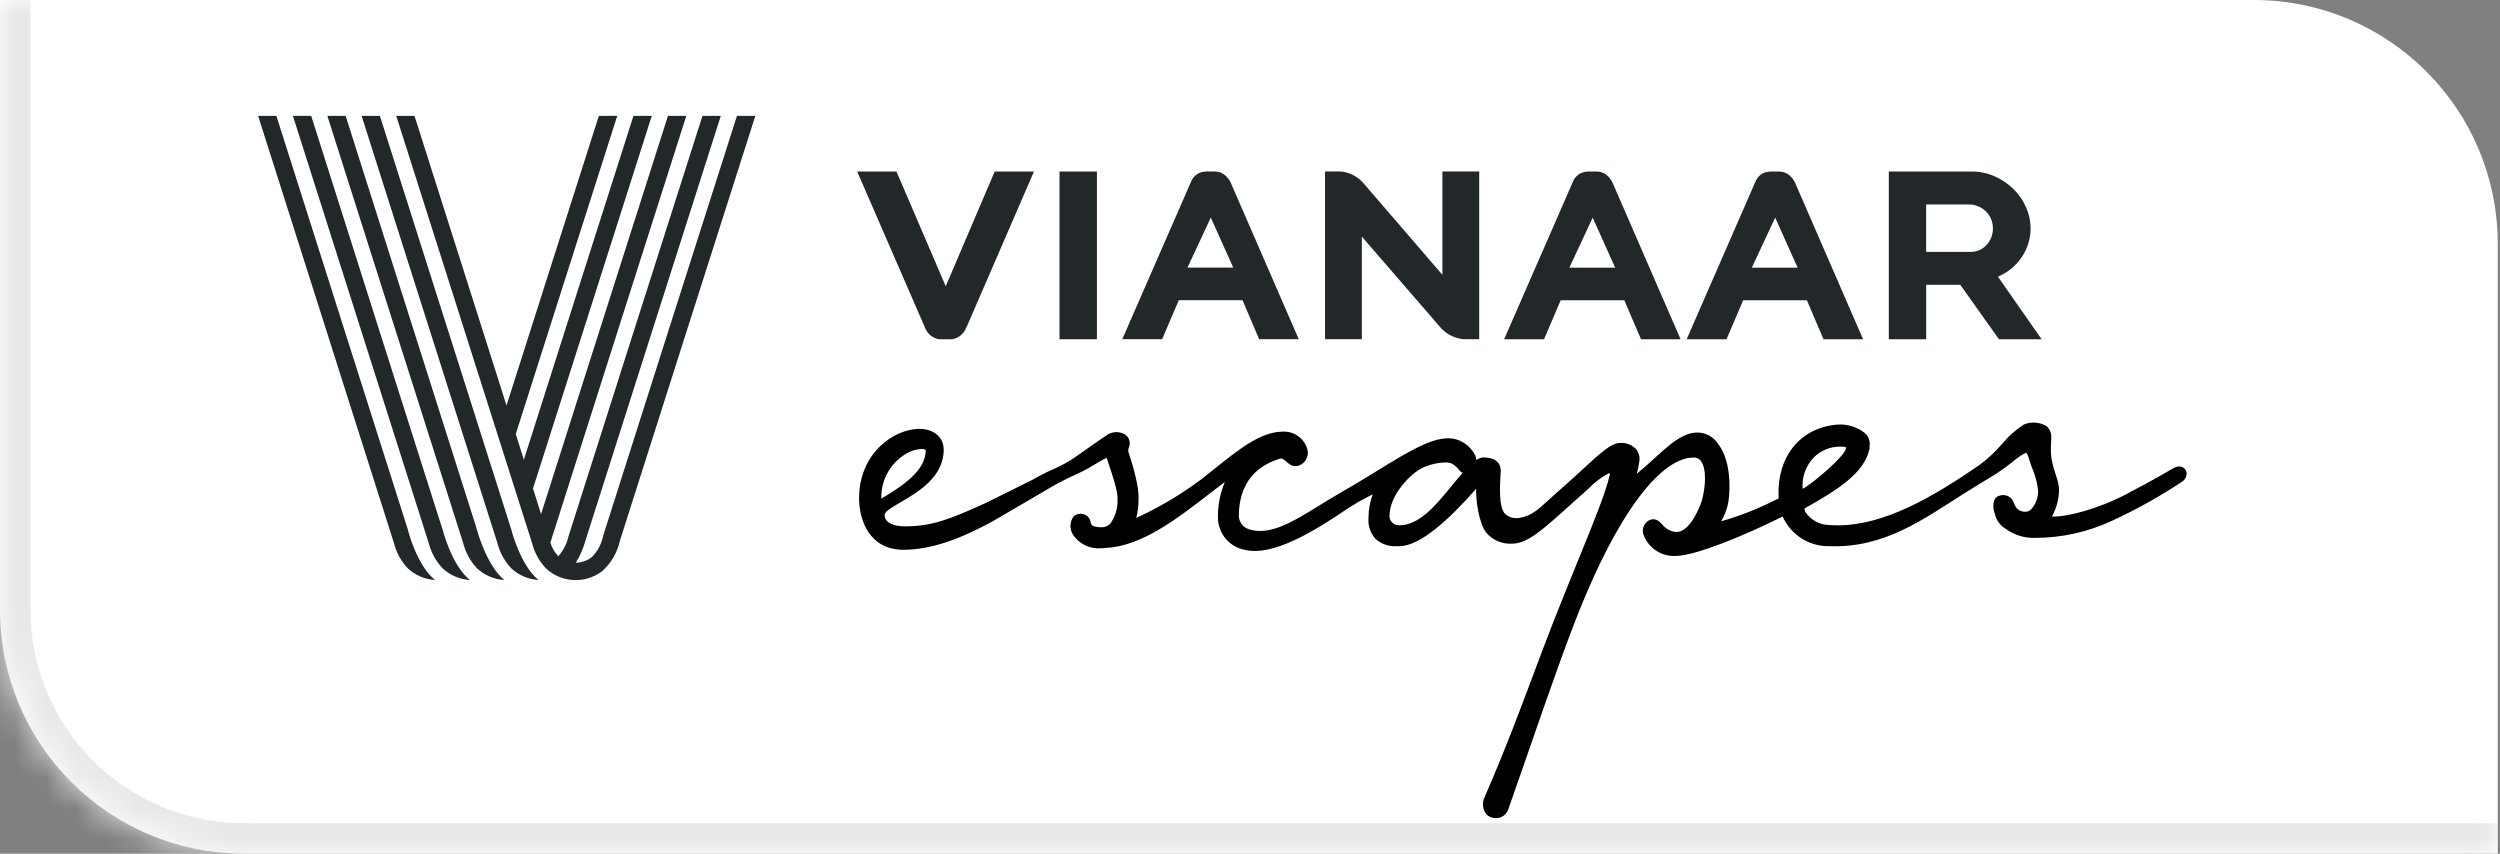 <svg width="82" height="28" viewBox="0 0 82 28" fill="none" xmlns="http://www.w3.org/2000/svg">
<rect x="0" y="0" width="82" height="28" fill="#808080" stroke="none"/>
<mask id="path-1-inside-1_3197_3096" fill="white">
<path d="M0 0H73.926C78.344 0 81.926 3.582 81.926 8V28H8C3.582 28 0 24.418 0 20V0Z"/>
</mask>
<path d="M0 0H73.926C78.344 0 81.926 3.582 81.926 8V28H8C3.582 28 0 24.418 0 20V0Z" fill="white"/>
<path d="M0 0H81.926H0ZM81.926 29H8C3.029 29 -1 24.971 -1 20H1C1 23.866 4.134 27 8 27H81.926V29ZM8 29C3.029 29 -1 24.971 -1 20V0H1V20C1 23.866 4.134 27 8 27V29ZM81.926 0V28V0Z" fill="#E8E8E8" mask="url(#path-1-inside-1_3197_3096)"/>
<path d="M16.769 17.363L12.463 3.809C12.462 3.806 12.46 3.803 12.46 3.8L11.861 3.8L11.915 3.976L11.918 3.982L16.317 17.818C16.395 18.123 16.549 18.405 16.764 18.636C17.009 18.867 17.329 19.005 17.665 19.024C17.059 18.541 16.769 17.363 16.769 17.363" fill="#222829"/>
<path d="M15.616 17.282L11.34 3.809C11.339 3.806 11.338 3.803 11.337 3.8L10.738 3.8L10.795 3.982L15.194 17.817C15.272 18.123 15.426 18.404 15.641 18.636C15.887 18.867 16.206 19.005 16.543 19.024C15.936 18.541 15.615 17.282 15.615 17.282" fill="#222829"/>
<path d="M20.329 17.749C20.329 17.749 24.615 4.286 24.775 3.801L24.172 3.801C23.966 4.428 19.783 17.575 19.783 17.575C19.731 17.842 19.6 18.086 19.407 18.277C19.269 18.384 19.101 18.446 18.926 18.455L18.884 18.457L18.907 18.423C19.034 18.213 19.131 17.986 19.197 17.749C19.197 17.749 23.481 4.29 23.642 3.801L23.041 3.801L23.018 3.872C22.871 4.316 18.652 17.575 18.652 17.575C18.598 17.815 18.487 18.039 18.329 18.228L18.314 18.243L18.294 18.224C18.183 18.103 18.101 17.959 18.055 17.801L18.052 17.794L18.054 17.788L18.06 17.767L18.067 17.75C18.067 17.75 22.337 4.328 22.511 3.801L21.909 3.801C21.753 4.277 17.747 16.862 17.747 16.862L17.485 16.031L17.482 16.025C17.482 16.025 21.239 4.227 21.378 3.801L20.777 3.801C20.621 4.276 17.182 15.081 17.182 15.081L16.917 14.237C16.917 14.237 20.054 4.389 20.214 3.9L20.247 3.801L19.643 3.801L19.624 3.858C19.476 4.309 16.614 13.3 16.614 13.3L13.598 3.809C13.597 3.806 13.596 3.803 13.595 3.8L12.996 3.8L12.996 3.802C13.026 3.898 13.049 3.97 13.054 3.982L17.453 17.817C17.531 18.123 17.684 18.404 17.9 18.636C18.148 18.871 18.471 19.009 18.813 19.026C19.154 19.043 19.49 18.937 19.759 18.727C20.046 18.468 20.245 18.126 20.329 17.749" fill="#222829"/>
<path d="M14.516 17.365C14.553 17.495 10.21 3.809 10.21 3.809L10.206 3.8L9.607 3.8L9.631 3.878C9.648 3.934 9.661 3.973 9.665 3.982L14.064 17.818C14.143 18.124 14.297 18.405 14.512 18.636C14.758 18.868 15.077 19.005 15.414 19.024C14.807 18.541 14.517 17.365 14.517 17.365" fill="#222829"/>
<path d="M13.376 17.365L9.068 3.809L9.066 3.8L8.467 3.8L8.511 3.942L8.524 3.982L12.923 17.818C13 18.124 13.154 18.405 13.369 18.636C13.615 18.867 13.934 19.005 14.271 19.024C13.664 18.541 13.378 17.378 13.375 17.366" fill="#222829"/>
<path d="M71.651 15.369C71.557 15.276 71.418 15.277 71.259 15.371C70.759 15.67 70.241 15.947 69.756 16.202C68.787 16.71 67.799 16.957 67.301 16.943C67.457 16.665 67.538 16.351 67.537 16.032C67.521 15.873 67.484 15.717 67.427 15.568C67.37 15.403 67.325 15.235 67.291 15.063C67.266 14.883 67.261 14.699 67.276 14.517C67.279 14.459 67.282 14.404 67.282 14.351C67.285 14.28 67.273 14.21 67.246 14.145C67.218 14.081 67.177 14.022 67.125 13.975C67.014 13.91 66.889 13.872 66.761 13.863C66.633 13.853 66.504 13.873 66.385 13.922C66.111 14.1 65.866 14.319 65.658 14.57C65.433 14.833 65.179 15.068 64.9 15.271C63.404 16.295 61.814 17.231 60.279 17.231C60.185 17.231 60.093 17.227 59.998 17.22C59.844 17.219 59.693 17.18 59.558 17.106C59.423 17.033 59.307 16.928 59.221 16.801C59.197 16.765 59.185 16.721 59.188 16.678C60.281 16.063 61.13 15.529 61.315 14.744L61.324 14.67C61.324 14.654 61.324 14.637 61.324 14.621C61.334 14.544 61.325 14.466 61.298 14.393C61.271 14.32 61.226 14.256 61.167 14.204C60.916 14.007 60.602 13.907 60.283 13.925C59.039 14.02 58.261 14.994 58.34 16.351L58.168 16.431C57.619 16.707 57.045 16.93 56.454 17.098C56.558 16.923 56.633 16.732 56.676 16.534C56.715 16.4 56.863 15.232 56.363 14.572C56.279 14.437 56.158 14.33 56.014 14.263C55.87 14.195 55.709 14.172 55.552 14.195C55.11 14.262 54.732 14.608 54.293 15.008C54.103 15.182 53.907 15.361 53.687 15.536C53.727 15.391 53.756 15.244 53.776 15.095C53.782 15.026 53.773 14.956 53.75 14.89C53.727 14.824 53.691 14.763 53.644 14.712C53.577 14.648 53.497 14.598 53.41 14.566C53.323 14.535 53.23 14.522 53.137 14.528C52.847 14.528 52.467 14.88 51.941 15.367C51.754 15.539 51.562 15.718 51.351 15.902C51.157 16.07 51.002 16.213 50.864 16.338C50.403 16.759 50.212 16.933 49.801 16.992C49.723 17.001 49.644 16.993 49.569 16.97C49.494 16.946 49.425 16.907 49.366 16.856C49.151 16.641 49.197 15.896 49.217 15.578C49.221 15.514 49.224 15.464 49.224 15.437C49.224 15.162 49.018 15.004 48.66 15.004C48.573 15.007 48.49 15.038 48.423 15.093C48.419 15.04 48.408 14.988 48.389 14.938C48.326 14.815 48.239 14.704 48.134 14.614C48.028 14.524 47.906 14.456 47.773 14.414C47.148 14.227 46.307 14.743 45.148 15.456C44.761 15.694 44.322 15.962 43.846 16.234C43.641 16.351 43.435 16.479 43.235 16.603C42.416 17.109 41.641 17.589 40.95 17.355C40.862 17.324 40.785 17.268 40.729 17.194C40.673 17.12 40.64 17.031 40.634 16.938L40.634 16.937C40.634 15.524 41.594 15.181 41.908 15.068L41.952 15.052C42.047 15.019 42.085 15.052 42.18 15.132C42.217 15.164 42.26 15.2 42.319 15.242C42.394 15.284 42.482 15.298 42.567 15.282C42.678 15.253 42.772 15.182 42.832 15.084C42.891 14.987 42.911 14.87 42.887 14.758C42.844 14.586 42.744 14.432 42.603 14.323C42.463 14.214 42.289 14.156 42.111 14.157L42.091 14.157C41.36 14.157 40.663 14.717 39.857 15.361C39.71 15.479 39.56 15.6 39.406 15.719C38.74 16.217 38.024 16.643 37.268 16.989C37.319 16.803 37.344 16.612 37.342 16.419C37.381 16.003 37.153 15.246 37.014 14.832C37.002 14.771 37.01 14.707 37.037 14.65C37.064 14.573 37.062 14.488 37.032 14.412C37.001 14.336 36.945 14.273 36.873 14.235C36.776 14.185 36.666 14.165 36.558 14.177C36.45 14.189 36.347 14.232 36.263 14.301C36.154 14.368 35.888 14.557 35.63 14.739C35.436 14.877 35.253 15.006 35.158 15.069C34.956 15.195 34.745 15.305 34.527 15.399C34.295 15.502 34.07 15.617 33.851 15.744L32.347 16.491C31.143 17.04 30.564 17.264 29.681 17.264C29.265 17.264 29.015 17.124 29.015 16.888C29.015 16.78 29.255 16.64 29.533 16.478C30.099 16.149 30.953 15.651 30.953 14.754C30.953 14.343 30.633 14.067 30.157 14.067C29.327 14.067 28.178 14.859 28.178 16.345C28.178 17.065 28.522 18.033 29.631 18.033C30.451 18.033 31.507 17.744 33.034 16.822L34.451 15.993C34.71 15.842 34.977 15.704 35.251 15.581C35.411 15.506 35.559 15.436 35.681 15.368C35.741 15.335 35.811 15.292 35.887 15.246C36.019 15.161 36.157 15.085 36.298 15.017L36.33 15.112C36.484 15.568 36.677 16.136 36.655 16.39C36.665 16.672 36.58 16.951 36.415 17.18C36.377 17.219 36.331 17.249 36.281 17.268C36.23 17.288 36.176 17.297 36.122 17.294C35.933 17.294 35.834 17.25 35.806 17.214C35.785 17.181 35.771 17.144 35.767 17.105C35.764 17.079 35.757 17.054 35.746 17.03C35.723 16.987 35.69 16.95 35.651 16.92C35.612 16.891 35.568 16.87 35.52 16.859C35.468 16.847 35.415 16.847 35.364 16.858C35.312 16.87 35.264 16.893 35.222 16.925C35.146 17.025 35.107 17.148 35.112 17.274C35.117 17.4 35.165 17.52 35.249 17.613C35.353 17.742 35.487 17.843 35.639 17.907C35.791 17.972 35.958 17.997 36.122 17.982C36.165 17.983 36.208 17.98 36.25 17.974C37.442 17.92 38.596 17.027 39.71 16.163C39.886 16.027 40.037 15.912 40.175 15.808C40.023 16.171 39.946 16.561 39.948 16.955C39.944 17.214 40.033 17.467 40.199 17.666C40.366 17.865 40.598 17.997 40.854 18.039C41.748 18.247 43.079 17.45 44.261 16.642C44.454 16.517 44.653 16.404 44.858 16.301C44.913 16.272 44.968 16.243 45.025 16.213C44.937 16.454 44.89 16.708 44.887 16.965C44.874 17.092 44.887 17.221 44.926 17.343C44.965 17.465 45.03 17.578 45.115 17.674C45.209 17.759 45.32 17.824 45.44 17.865C45.56 17.907 45.688 17.924 45.815 17.915L45.863 17.915C45.876 17.915 45.888 17.915 45.901 17.915C46.566 17.915 47.532 17.049 48.418 16.029C48.403 16.451 48.521 17.185 48.751 17.473C48.854 17.594 48.985 17.69 49.133 17.753C49.28 17.815 49.44 17.842 49.599 17.831C50.095 17.831 50.583 17.392 51.468 16.595C51.6 16.476 51.742 16.35 51.892 16.215C51.966 16.149 52.035 16.086 52.099 16.029C52.293 15.828 52.516 15.658 52.761 15.525C52.766 15.522 52.772 15.521 52.778 15.522C52.783 15.523 52.789 15.525 52.793 15.529C52.798 15.532 52.801 15.537 52.803 15.542C52.805 15.548 52.805 15.553 52.804 15.559C52.683 16.116 52.29 17.083 51.745 18.422C51.509 19.002 51.241 19.659 50.963 20.365C50.745 20.92 50.534 21.483 50.311 22.079C49.864 23.273 49.357 24.627 48.682 26.177C48.628 26.306 48.626 26.451 48.678 26.581C48.697 26.631 48.725 26.677 48.762 26.715C48.8 26.753 48.844 26.783 48.893 26.803C48.948 26.825 49.006 26.835 49.065 26.835C49.128 26.835 49.191 26.822 49.248 26.797C49.301 26.772 49.349 26.737 49.387 26.693C49.426 26.649 49.455 26.598 49.473 26.543C49.692 25.925 49.921 25.263 50.163 24.565C50.819 22.672 51.498 20.716 52.024 19.489C53.759 15.445 55.053 15.008 55.528 15.008C55.577 15.002 55.626 15.008 55.671 15.027C55.716 15.046 55.756 15.076 55.786 15.115C55.987 15.381 55.943 15.985 55.817 16.433C55.657 16.902 55.345 17.45 54.994 17.45C54.903 17.445 54.814 17.421 54.733 17.379C54.652 17.337 54.581 17.279 54.525 17.207C54.479 17.152 54.424 17.104 54.364 17.065C54.324 17.044 54.279 17.032 54.233 17.031C54.188 17.03 54.143 17.04 54.102 17.059C54.01 17.105 53.94 17.184 53.906 17.281C53.873 17.378 53.878 17.484 53.922 17.576C54.005 17.78 54.15 17.953 54.337 18.072C54.523 18.189 54.741 18.247 54.962 18.235C55.596 18.235 57.217 17.568 58.471 16.942C58.603 17.236 58.818 17.486 59.09 17.659C59.362 17.832 59.68 17.921 60.002 17.914C61.815 17.986 63.113 17.011 64.423 16.186C64.719 16 65.025 15.808 65.332 15.628C65.572 15.479 65.803 15.316 66.024 15.14C66.154 15.027 66.296 14.929 66.449 14.849C66.492 14.856 66.532 14.986 66.567 15.101C66.588 15.169 66.612 15.247 66.642 15.321C66.748 15.564 66.818 15.821 66.85 16.084C66.856 16.312 66.775 16.535 66.624 16.706C66.594 16.735 66.558 16.758 66.518 16.771C66.479 16.785 66.436 16.79 66.395 16.786C66.166 16.762 66.098 16.623 66.027 16.429C65.984 16.351 65.913 16.291 65.829 16.26C65.744 16.229 65.651 16.231 65.568 16.264C65.538 16.271 65.51 16.285 65.486 16.305C65.462 16.325 65.442 16.349 65.428 16.377C65.37 16.511 65.365 16.662 65.414 16.8L65.428 16.841C65.449 16.943 65.49 17.04 65.55 17.125C65.609 17.211 65.686 17.283 65.775 17.338C66.053 17.544 66.392 17.651 66.739 17.643C67.613 17.644 68.476 17.453 69.268 17.084C70.072 16.714 70.847 16.282 71.584 15.792C71.621 15.765 71.652 15.732 71.676 15.693C71.699 15.654 71.714 15.611 71.721 15.566C71.725 15.53 71.721 15.494 71.709 15.46C71.697 15.425 71.677 15.395 71.651 15.369ZM59.127 16.032C59.112 15.844 59.136 15.654 59.2 15.477C59.263 15.299 59.364 15.136 59.495 15.001C59.61 14.886 59.747 14.797 59.897 14.736C60.047 14.676 60.209 14.646 60.371 14.649C60.411 14.649 60.452 14.651 60.494 14.655C60.549 14.659 60.549 14.679 60.549 14.691C60.552 14.943 59.368 15.93 59.127 16.032ZM47.592 15.965C47.081 16.587 46.553 17.23 45.891 17.23C45.812 17.232 45.736 17.205 45.678 17.153C45.62 17.101 45.583 17.029 45.575 16.952C45.562 16.196 46.337 15.496 46.633 15.358C46.873 15.242 47.134 15.177 47.401 15.169C47.473 15.166 47.546 15.177 47.614 15.202C47.709 15.254 47.792 15.327 47.857 15.415L47.881 15.441C47.908 15.471 47.941 15.494 47.978 15.508C47.851 15.65 47.724 15.805 47.592 15.965ZM30.364 14.765C30.364 15.459 29.57 15.956 28.907 16.355C28.898 16.04 28.978 15.729 29.14 15.459C29.301 15.189 29.536 14.97 29.818 14.829C29.946 14.768 30.084 14.733 30.226 14.726C30.266 14.724 30.306 14.731 30.342 14.747C30.359 14.755 30.363 14.762 30.364 14.764L30.364 14.765Z" fill="black"/>
<path d="M34.775 5.626L34.752 5.626L34.752 11.127L35.978 11.127L35.978 5.626L34.775 5.626Z" fill="#222829"/>
<path d="M32.639 5.626L32.625 5.626L32.62 5.64L31.02 9.389L29.41 5.64L29.404 5.626L28.115 5.626L28.129 5.658L30.342 10.751C30.378 10.851 30.442 10.938 30.525 11.005C30.608 11.072 30.707 11.114 30.813 11.128L31.217 11.128C31.323 11.114 31.422 11.072 31.505 11.005C31.588 10.939 31.651 10.851 31.688 10.751C31.694 10.738 31.702 10.726 31.711 10.714L33.9 5.659L33.912 5.627L32.639 5.627L32.639 5.626Z" fill="#222829"/>
<path d="M40.358 5.969C40.154 5.602 39.878 5.63 39.878 5.63L39.878 5.625L39.533 5.625L39.533 5.63C39.44 5.632 39.35 5.659 39.272 5.708C39.193 5.757 39.13 5.827 39.088 5.91L36.824 11.095L36.81 11.126L38.119 11.126L38.124 11.112L38.665 9.847L40.754 9.847L41.294 11.112L41.3 11.126L42.599 11.126L42.586 11.095L40.358 5.969ZM38.949 8.778L39.714 7.137L40.451 8.778L38.949 8.778Z" fill="#222829"/>
<path d="M58.868 5.97C58.666 5.603 58.388 5.631 58.388 5.631L58.389 5.626L58.043 5.626L58.045 5.631C57.952 5.632 57.862 5.659 57.783 5.709C57.704 5.758 57.641 5.828 57.599 5.911L55.336 11.096L55.322 11.127L56.63 11.127L56.636 11.113L57.176 9.848L59.265 9.848L59.805 11.113L59.811 11.127L61.11 11.127L61.096 11.096L58.868 5.97ZM57.46 8.78L58.226 7.138L58.962 8.78L57.46 8.78Z" fill="#222829"/>
<path d="M47.333 5.625L47.31 5.625L47.31 9.013L44.742 6.032C44.648 5.916 44.532 5.821 44.401 5.751C44.27 5.682 44.126 5.639 43.978 5.625L43.461 5.625L43.461 11.126L44.669 11.126L44.669 7.761L47.278 10.776C47.473 10.979 47.736 11.104 48.016 11.126L48.518 11.126L48.518 5.625L47.333 5.625Z" fill="#222829"/>
<path d="M66.941 11.092L65.532 9.075C65.846 8.943 66.115 8.724 66.307 8.443C66.502 8.161 66.605 7.827 66.604 7.485C66.602 7.253 66.553 7.024 66.461 6.812C66.365 6.588 66.227 6.385 66.055 6.214C65.876 6.037 65.668 5.894 65.439 5.79C65.194 5.679 64.927 5.623 64.658 5.626L61.953 5.626L61.953 11.127L63.179 11.127L63.179 9.341L64.297 9.341L65.559 11.119L65.566 11.127L66.965 11.127L66.941 11.092ZM65.155 8.039C65.088 8.111 65.006 8.168 64.916 8.207C64.825 8.245 64.728 8.264 64.629 8.262L63.178 8.262L63.178 6.706L64.58 6.706C64.681 6.706 64.78 6.725 64.874 6.763C64.967 6.799 65.053 6.854 65.126 6.923C65.199 6.994 65.258 7.077 65.301 7.17C65.346 7.268 65.368 7.375 65.367 7.483C65.37 7.585 65.352 7.686 65.316 7.781C65.279 7.877 65.224 7.964 65.154 8.037" fill="#222829"/>
<path d="M52.883 5.971C52.68 5.603 52.403 5.631 52.403 5.631L52.405 5.627L52.058 5.627L52.058 5.631C51.965 5.633 51.875 5.661 51.797 5.71C51.718 5.759 51.655 5.829 51.613 5.912L49.349 11.097L49.336 11.128L50.645 11.128L50.65 11.114L51.191 9.849L53.278 9.849L53.819 11.114L53.825 11.128L55.124 11.128L55.11 11.097L52.883 5.971ZM51.475 8.78L52.24 7.139L52.978 8.78L51.475 8.78Z" fill="#222829"/>
</svg>
